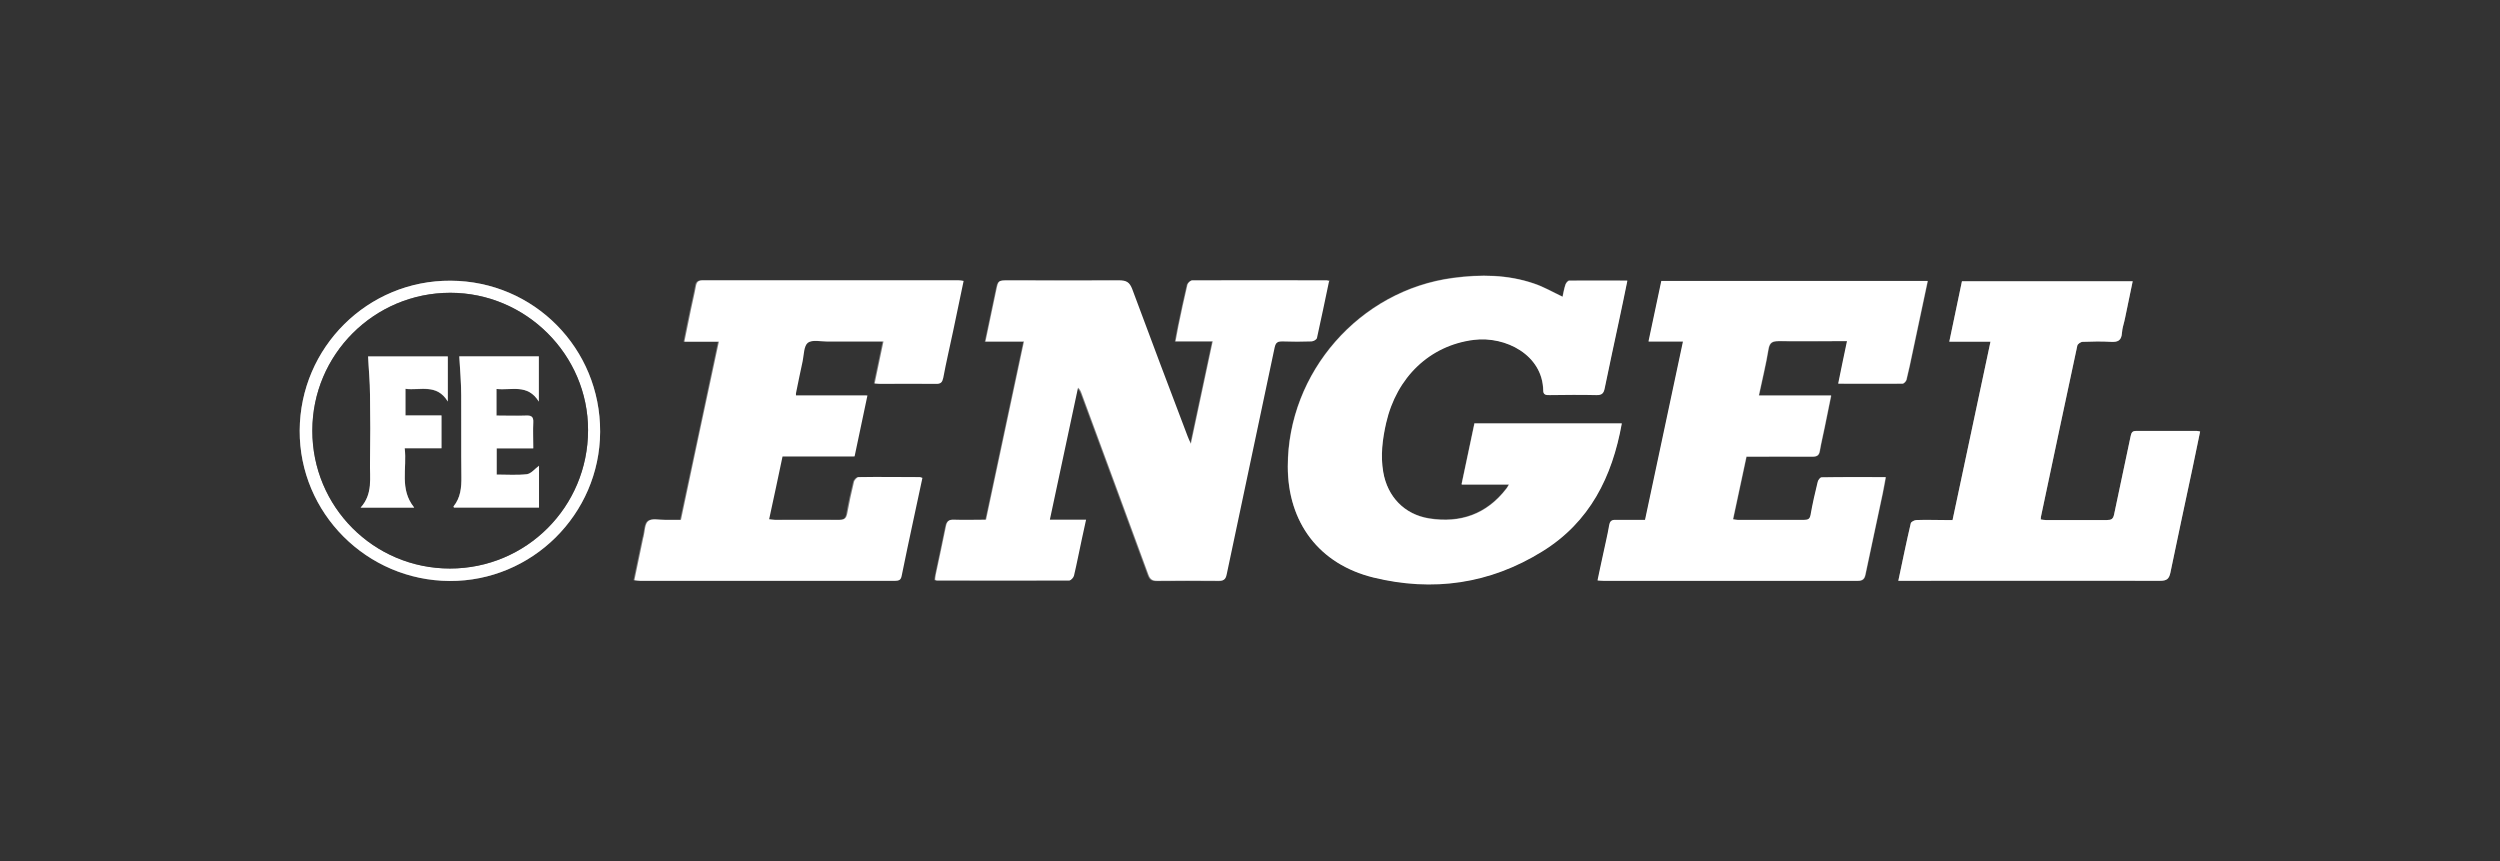 <?xml version="1.0" encoding="UTF-8"?>
<svg id="Layer_1" xmlns="http://www.w3.org/2000/svg" viewBox="0 0 130.47 44.94">
  <rect x="0" y="0" width="130.47" height="44.94" fill="#808080" stroke="none"/>
  <defs>
    <style>
      .cls-1 {
        fill: #333;
      }

      .cls-2 {
        fill: #fff;
      }
    </style>
  </defs>
  <path class="cls-1" d="M0,0h130.47v44.94H0c0-14.98,0-29.96,0-44.94ZM69.36,14.68c-.07-.02-.11-.03-.16-.03-2.34,0-4.68,0-7.02,0-.09,0-.23.13-.25.23-.17.71-.32,1.43-.47,2.15-.05.25-.1.5-.15.8h1.94c-.38,1.78-.75,3.53-1.14,5.35-.08-.19-.13-.29-.17-.39-.97-2.56-1.94-5.12-2.89-7.68-.14-.37-.31-.47-.69-.46-1.93.02-3.85,0-5.78,0-.51,0-.52,0-.62.48-.19.88-.37,1.77-.57,2.71h2.01c-.67,3.13-1.32,6.21-1.98,9.3-.58,0-1.13.02-1.68,0-.26-.01-.36.09-.41.33-.17.84-.35,1.68-.53,2.52-.02.1-.03.19-.04.28.05.02.07.04.09.04,2.31,0,4.61,0,6.92,0,.08,0,.21-.15.24-.25.15-.63.28-1.28.41-1.91.07-.32.14-.64.22-1.01h-1.89c.5-2.33.98-4.61,1.47-6.89.11.11.15.21.19.31,1.16,3.15,2.33,6.29,3.48,9.44.09.25.2.33.46.33,1.08-.01,2.16-.01,3.23,0,.26,0,.35-.09.4-.34.83-3.94,1.68-7.88,2.5-11.83.06-.28.17-.34.43-.33.5.02,1.01.01,1.51,0,.09,0,.25-.1.27-.17.22-.98.42-1.97.63-2.96ZM76.28,25.27h2.46c-.06.1-.09.16-.13.21-1.03,1.34-2.4,1.82-4.04,1.56-1.29-.21-2.17-1.13-2.39-2.42-.15-.87-.04-1.71.15-2.56.54-2.41,2.28-4.06,4.57-4.34,1.67-.21,3.6.8,3.63,2.64,0,.23.15.24.33.24.81,0,1.63-.02,2.44,0,.3,0,.39-.11.44-.37.24-1.17.49-2.33.74-3.49.15-.69.29-1.38.44-2.11-1.04,0-2.04,0-3.03,0-.07,0-.17.12-.2.21-.07.21-.11.44-.15.63-.51-.24-.98-.52-1.5-.69-1.37-.46-2.79-.48-4.21-.29-4.87.64-8.63,4.93-8.63,9.84,0,2.92,1.63,5.1,4.46,5.79,3.11.76,6.08.34,8.82-1.36,2.48-1.54,3.65-3.89,4.15-6.68h-7.69c-.22,1.05-.44,2.07-.67,3.17ZM91.81,20.64c.18-.83.37-1.61.5-2.41.06-.36.22-.42.54-.42,1.05.02,2.11,0,3.17,0,.12,0,.24,0,.39,0-.16.76-.3,1.47-.46,2.22,1.15,0,2.25,0,3.35,0,.07,0,.18-.12.21-.2.12-.48.22-.96.32-1.44.26-1.23.52-2.46.79-3.72h-13.9c-.22,1.04-.44,2.07-.67,3.16h1.8c-.66,3.13-1.32,6.21-1.98,9.31-.53,0-1.03,0-1.52,0-.2,0-.31.05-.35.27-.09.53-.22,1.05-.33,1.58-.09.43-.18.86-.28,1.31.14,0,.23.02.32.02,4.42,0,8.83,0,13.25,0,.26,0,.36-.09.41-.33.29-1.41.6-2.82.9-4.23.06-.27.11-.55.16-.85-1.16,0-2.26,0-3.35.01-.07,0-.18.15-.2.24-.14.57-.27,1.14-.37,1.71-.04.23-.14.27-.34.27-1.16,0-2.32,0-3.47,0-.08,0-.15-.02-.24-.03.24-1.1.47-2.18.7-3.27,1.17,0,2.31,0,3.44,0,.24,0,.35-.07.39-.31.07-.41.17-.81.25-1.21.11-.54.22-1.09.34-1.67h-3.75ZM35.54,27.13c-.31,0-.59,0-.88,0-.3,0-.68-.09-.87.06-.18.14-.17.54-.25.82,0,.02-.01.04-.02.07-.15.73-.3,1.45-.46,2.2.13.01.21.03.3.03,4.44,0,8.87,0,13.31,0,.21,0,.3-.05.34-.27.19-.95.4-1.9.6-2.86.16-.75.32-1.49.48-2.24-.06-.02-.09-.04-.13-.04-1.07,0-2.13-.01-3.2,0-.08,0-.22.15-.24.25-.13.54-.26,1.09-.35,1.64-.04.25-.13.34-.4.34-1.12-.01-2.25,0-3.37,0-.1,0-.19-.02-.31-.03.24-1.11.46-2.18.7-3.28h3.76c.22-1.06.44-2.1.67-3.18h-3.73c0-.06,0-.09,0-.11.12-.56.23-1.12.35-1.68.07-.33.06-.79.27-.96.21-.17.66-.07,1-.07.97,0,1.95,0,2.95,0-.16.75-.3,1.46-.46,2.19.11,0,.2.02.29.02.97,0,1.95,0,2.92,0,.25,0,.33-.09.37-.32.16-.81.34-1.61.51-2.42.18-.87.37-1.74.55-2.63-.11-.01-.19-.03-.27-.03-4.45,0-8.9,0-13.35,0-.23,0-.32.08-.35.31-.07.39-.17.78-.25,1.18-.12.55-.23,1.11-.35,1.71h1.8c-.66,3.11-1.31,6.18-1.98,9.3ZM114.82,22.52c-.08-.02-.13-.03-.17-.03-1.06,0-2.11,0-3.17,0-.22,0-.25.11-.29.29-.28,1.36-.58,2.71-.86,4.07-.05.24-.15.29-.37.29-1.07,0-2.13,0-3.2,0-.09,0-.17-.02-.26-.03,0-.06,0-.1.01-.13.63-2.98,1.26-5.96,1.9-8.94.02-.09.18-.2.28-.2.49-.02.99-.03,1.48,0,.36.02.55-.07.57-.46.02-.26.11-.51.16-.77.13-.64.26-1.27.4-1.93h-8.91c-.22,1.05-.44,2.08-.66,3.15h2.15c-.66,3.12-1.32,6.2-1.98,9.31-.15,0-.27,0-.4,0-.49,0-.99-.01-1.48,0-.11,0-.29.09-.3.17-.23.98-.43,1.96-.65,3,.16,0,.28,0,.41,0,4.42,0,8.83,0,13.25,0,.34,0,.47-.09.54-.43.37-1.83.77-3.65,1.16-5.48.13-.62.26-1.25.39-1.88ZM23.47,30.32c4.29.02,7.83-3.48,7.85-7.78.02-4.36-3.45-7.87-7.8-7.89-4.33-.02-7.86,3.48-7.88,7.82-.02,4.3,3.49,7.83,7.83,7.85Z"/>
  <path class="cls-2" d="M69.36,14.68c-.21.99-.41,1.98-.63,2.96-.02.08-.17.17-.27.17-.5.02-1.01.02-1.51,0-.26,0-.37.05-.43.33-.83,3.94-1.67,7.88-2.5,11.83-.05.25-.14.34-.4.34-1.08-.01-2.16-.01-3.23,0-.26,0-.37-.08-.46-.33-1.15-3.15-2.32-6.29-3.48-9.44-.04-.11-.08-.21-.19-.31-.49,2.28-.97,4.57-1.47,6.89h1.89c-.08.37-.15.69-.22,1.01-.14.64-.26,1.28-.41,1.91-.02.1-.16.25-.24.25-2.31.01-4.61,0-6.92,0-.02,0-.04-.02-.09-.04.01-.09.02-.19.04-.28.18-.84.36-1.68.53-2.52.05-.24.14-.34.41-.33.55.02,1.1,0,1.68,0,.66-3.09,1.31-6.17,1.98-9.3h-2.01c.2-.94.38-1.82.57-2.71.1-.48.11-.48.62-.48,1.93,0,3.85.01,5.78,0,.38,0,.55.09.69.46.95,2.57,1.92,5.12,2.89,7.68.04.11.09.21.17.39.39-1.82.76-3.56,1.14-5.35h-1.94c.05-.29.1-.54.15-.8.15-.72.3-1.43.47-2.15.02-.09.16-.23.25-.23,2.34-.01,4.68,0,7.02,0,.04,0,.09.02.16.03Z"/>
  <path class="cls-2" d="M76.28,25.27c.23-1.09.45-2.12.67-3.17h7.69c-.5,2.79-1.67,5.15-4.15,6.68-2.74,1.7-5.71,2.12-8.82,1.36-2.83-.7-4.46-2.87-4.46-5.79,0-4.91,3.75-9.2,8.63-9.84,1.43-.19,2.84-.18,4.21.29.51.17.99.45,1.5.69.04-.19.08-.42.15-.63.03-.09.13-.21.2-.21,1-.01,1.99,0,3.03,0-.15.73-.29,1.42-.44,2.11-.25,1.16-.5,2.33-.74,3.49-.05.27-.14.38-.44.37-.81-.02-1.63-.01-2.44,0-.18,0-.33,0-.33-.24-.03-1.85-1.96-2.85-3.63-2.64-2.29.29-4.02,1.94-4.57,4.34-.19.84-.3,1.69-.15,2.56.22,1.28,1.1,2.21,2.39,2.42,1.64.26,3.01-.22,4.04-1.56.04-.05.07-.11.13-.21h-2.46Z"/>
  <path class="cls-2" d="M91.81,20.64h3.75c-.12.58-.23,1.12-.34,1.67-.08.4-.18.8-.25,1.21-.04.24-.14.31-.39.31-1.13-.01-2.27,0-3.44,0-.23,1.09-.46,2.17-.7,3.27.09.01.17.03.24.03,1.16,0,2.32,0,3.47,0,.2,0,.3-.04.34-.27.1-.57.23-1.14.37-1.71.02-.1.13-.24.2-.24,1.1-.02,2.2-.01,3.35-.01-.06.31-.11.58-.16.85-.3,1.41-.6,2.82-.9,4.23-.05.24-.15.33-.41.33-4.42,0-8.83,0-13.25,0-.09,0-.18-.01-.32-.02.1-.45.18-.88.28-1.31.11-.53.24-1.05.33-1.58.04-.22.14-.28.35-.27.49,0,.98,0,1.52,0,.66-3.1,1.31-6.18,1.98-9.31h-1.8c.23-1.08.45-2.12.67-3.16h13.9c-.27,1.26-.53,2.49-.79,3.72-.1.48-.2.96-.32,1.44-.02.08-.13.2-.21.2-1.1.01-2.2,0-3.35,0,.15-.75.3-1.46.46-2.22-.15,0-.27,0-.39,0-1.06,0-2.11.01-3.17,0-.32,0-.48.06-.54.42-.13.8-.33,1.59-.5,2.41Z"/>
  <path class="cls-2" d="M35.54,27.13c.66-3.12,1.31-6.19,1.98-9.3h-1.8c.12-.6.24-1.16.35-1.71.08-.39.18-.78.25-1.18.04-.22.12-.31.35-.31,4.45,0,8.9,0,13.35,0,.08,0,.16.01.27.03-.19.89-.37,1.76-.55,2.63-.17.81-.36,1.61-.51,2.42-.05.23-.12.33-.37.32-.97-.01-1.95,0-2.92,0-.09,0-.18-.01-.29-.02.15-.73.3-1.45.46-2.19-1.01,0-1.98,0-2.95,0-.34,0-.78-.1-1,.07-.21.17-.2.62-.27.96-.12.56-.24,1.12-.35,1.68,0,.02,0,.05,0,.11h3.73c-.23,1.08-.45,2.12-.67,3.18h-3.76c-.23,1.1-.46,2.18-.7,3.28.12.01.21.03.31.03,1.12,0,2.25,0,3.37,0,.26,0,.35-.09.4-.34.1-.55.22-1.1.35-1.64.02-.1.16-.25.24-.25,1.07-.02,2.13,0,3.2,0,.03,0,.06.02.13.04-.16.75-.32,1.49-.48,2.24-.2.95-.41,1.9-.6,2.86-.04.22-.13.27-.34.27-4.44,0-8.87,0-13.31,0-.09,0-.18-.02-.3-.03.16-.75.31-1.48.46-2.2,0-.02.01-.04.02-.07.07-.28.06-.68.25-.82.19-.15.57-.05.87-.06.28,0,.57,0,.88,0Z"/>
  <path class="cls-2" d="M114.82,22.52c-.13.63-.26,1.26-.39,1.88-.39,1.83-.78,3.65-1.16,5.48-.07.34-.2.43-.54.43-4.42-.01-8.83,0-13.25,0-.12,0-.24,0-.41,0,.22-1.04.42-2.02.65-3,.02-.08.2-.17.3-.17.49-.02.99,0,1.48,0,.12,0,.25,0,.4,0,.66-3.1,1.31-6.18,1.98-9.31h-2.15c.23-1.08.44-2.1.66-3.15h8.91c-.14.66-.27,1.29-.4,1.93-.05.26-.15.51-.16.77-.03.39-.21.48-.57.46-.49-.03-.99-.02-1.48,0-.1,0-.26.11-.28.2-.64,2.98-1.27,5.96-1.9,8.94,0,.03,0,.07-.01.13.09.01.17.03.26.03,1.07,0,2.13,0,3.2,0,.22,0,.32-.05.37-.29.28-1.36.58-2.71.86-4.07.04-.18.07-.29.29-.29,1.05,0,2.11,0,3.17,0,.04,0,.09.02.17.03Z"/>
  <path class="cls-2" d="M23.47,30.32c-4.33-.02-7.85-3.55-7.83-7.85.02-4.34,3.55-7.85,7.88-7.82,4.35.02,7.82,3.54,7.8,7.89-.02,4.3-3.56,7.8-7.85,7.78ZM16.3,22.47c0,3.98,3.2,7.19,7.18,7.2,3.99,0,7.2-3.21,7.21-7.22,0-3.93-3.24-7.17-7.19-7.17-3.97,0-7.2,3.22-7.2,7.19Z"/>
  <path class="cls-1" d="M16.3,22.47c0-3.97,3.23-7.19,7.2-7.19,3.95,0,7.2,3.24,7.19,7.17,0,4-3.22,7.22-7.21,7.22-3.98,0-7.19-3.22-7.18-7.2ZM23.97,18.6c.04.69.09,1.35.1,2.01.02,1.42,0,2.84.01,4.26,0,.57-.04,1.1-.41,1.55,0,0,.01.04.02.06h4.44v-2.18c-.21.16-.41.41-.63.44-.51.06-1.04.02-1.58.02v-1.37h1.91c0-.48-.02-.92,0-1.35.01-.29-.09-.38-.37-.36-.51.02-1.02,0-1.55,0v-1.39c.77.1,1.62-.28,2.21.66v-2.36h-4.15ZM21.61,26.49c-.78-.96-.36-2.04-.49-3.09h1.92v-1.71h-1.88v-1.39c.77.1,1.63-.29,2.21.66v-2.35h-4.16c.04.68.09,1.33.1,1.99.02,1.18.02,2.36,0,3.54-.01.8.17,1.64-.49,2.36h2.79Z"/>
  <path class="cls-2" d="M23.97,18.6h4.15v2.36c-.58-.95-1.44-.57-2.21-.66v1.39c.53,0,1.04.02,1.55,0,.28-.01.39.07.37.36-.02.43,0,.87,0,1.35h-1.91v1.37c.54,0,1.06.04,1.58-.02.22-.03.41-.28.63-.44v2.18h-4.44s-.03-.05-.02-.06c.37-.46.42-.99.41-1.55-.02-1.42,0-2.84-.01-4.26,0-.66-.06-1.32-.1-2.01Z"/>
  <path class="cls-2" d="M21.61,26.49h-2.79c.65-.72.47-1.56.49-2.36.02-1.18.02-2.36,0-3.54,0-.66-.07-1.31-.1-1.99h4.16v2.35c-.58-.95-1.44-.56-2.21-.66v1.39h1.88v1.71h-1.92c.13,1.06-.28,2.13.49,3.09Z"/>
</svg>